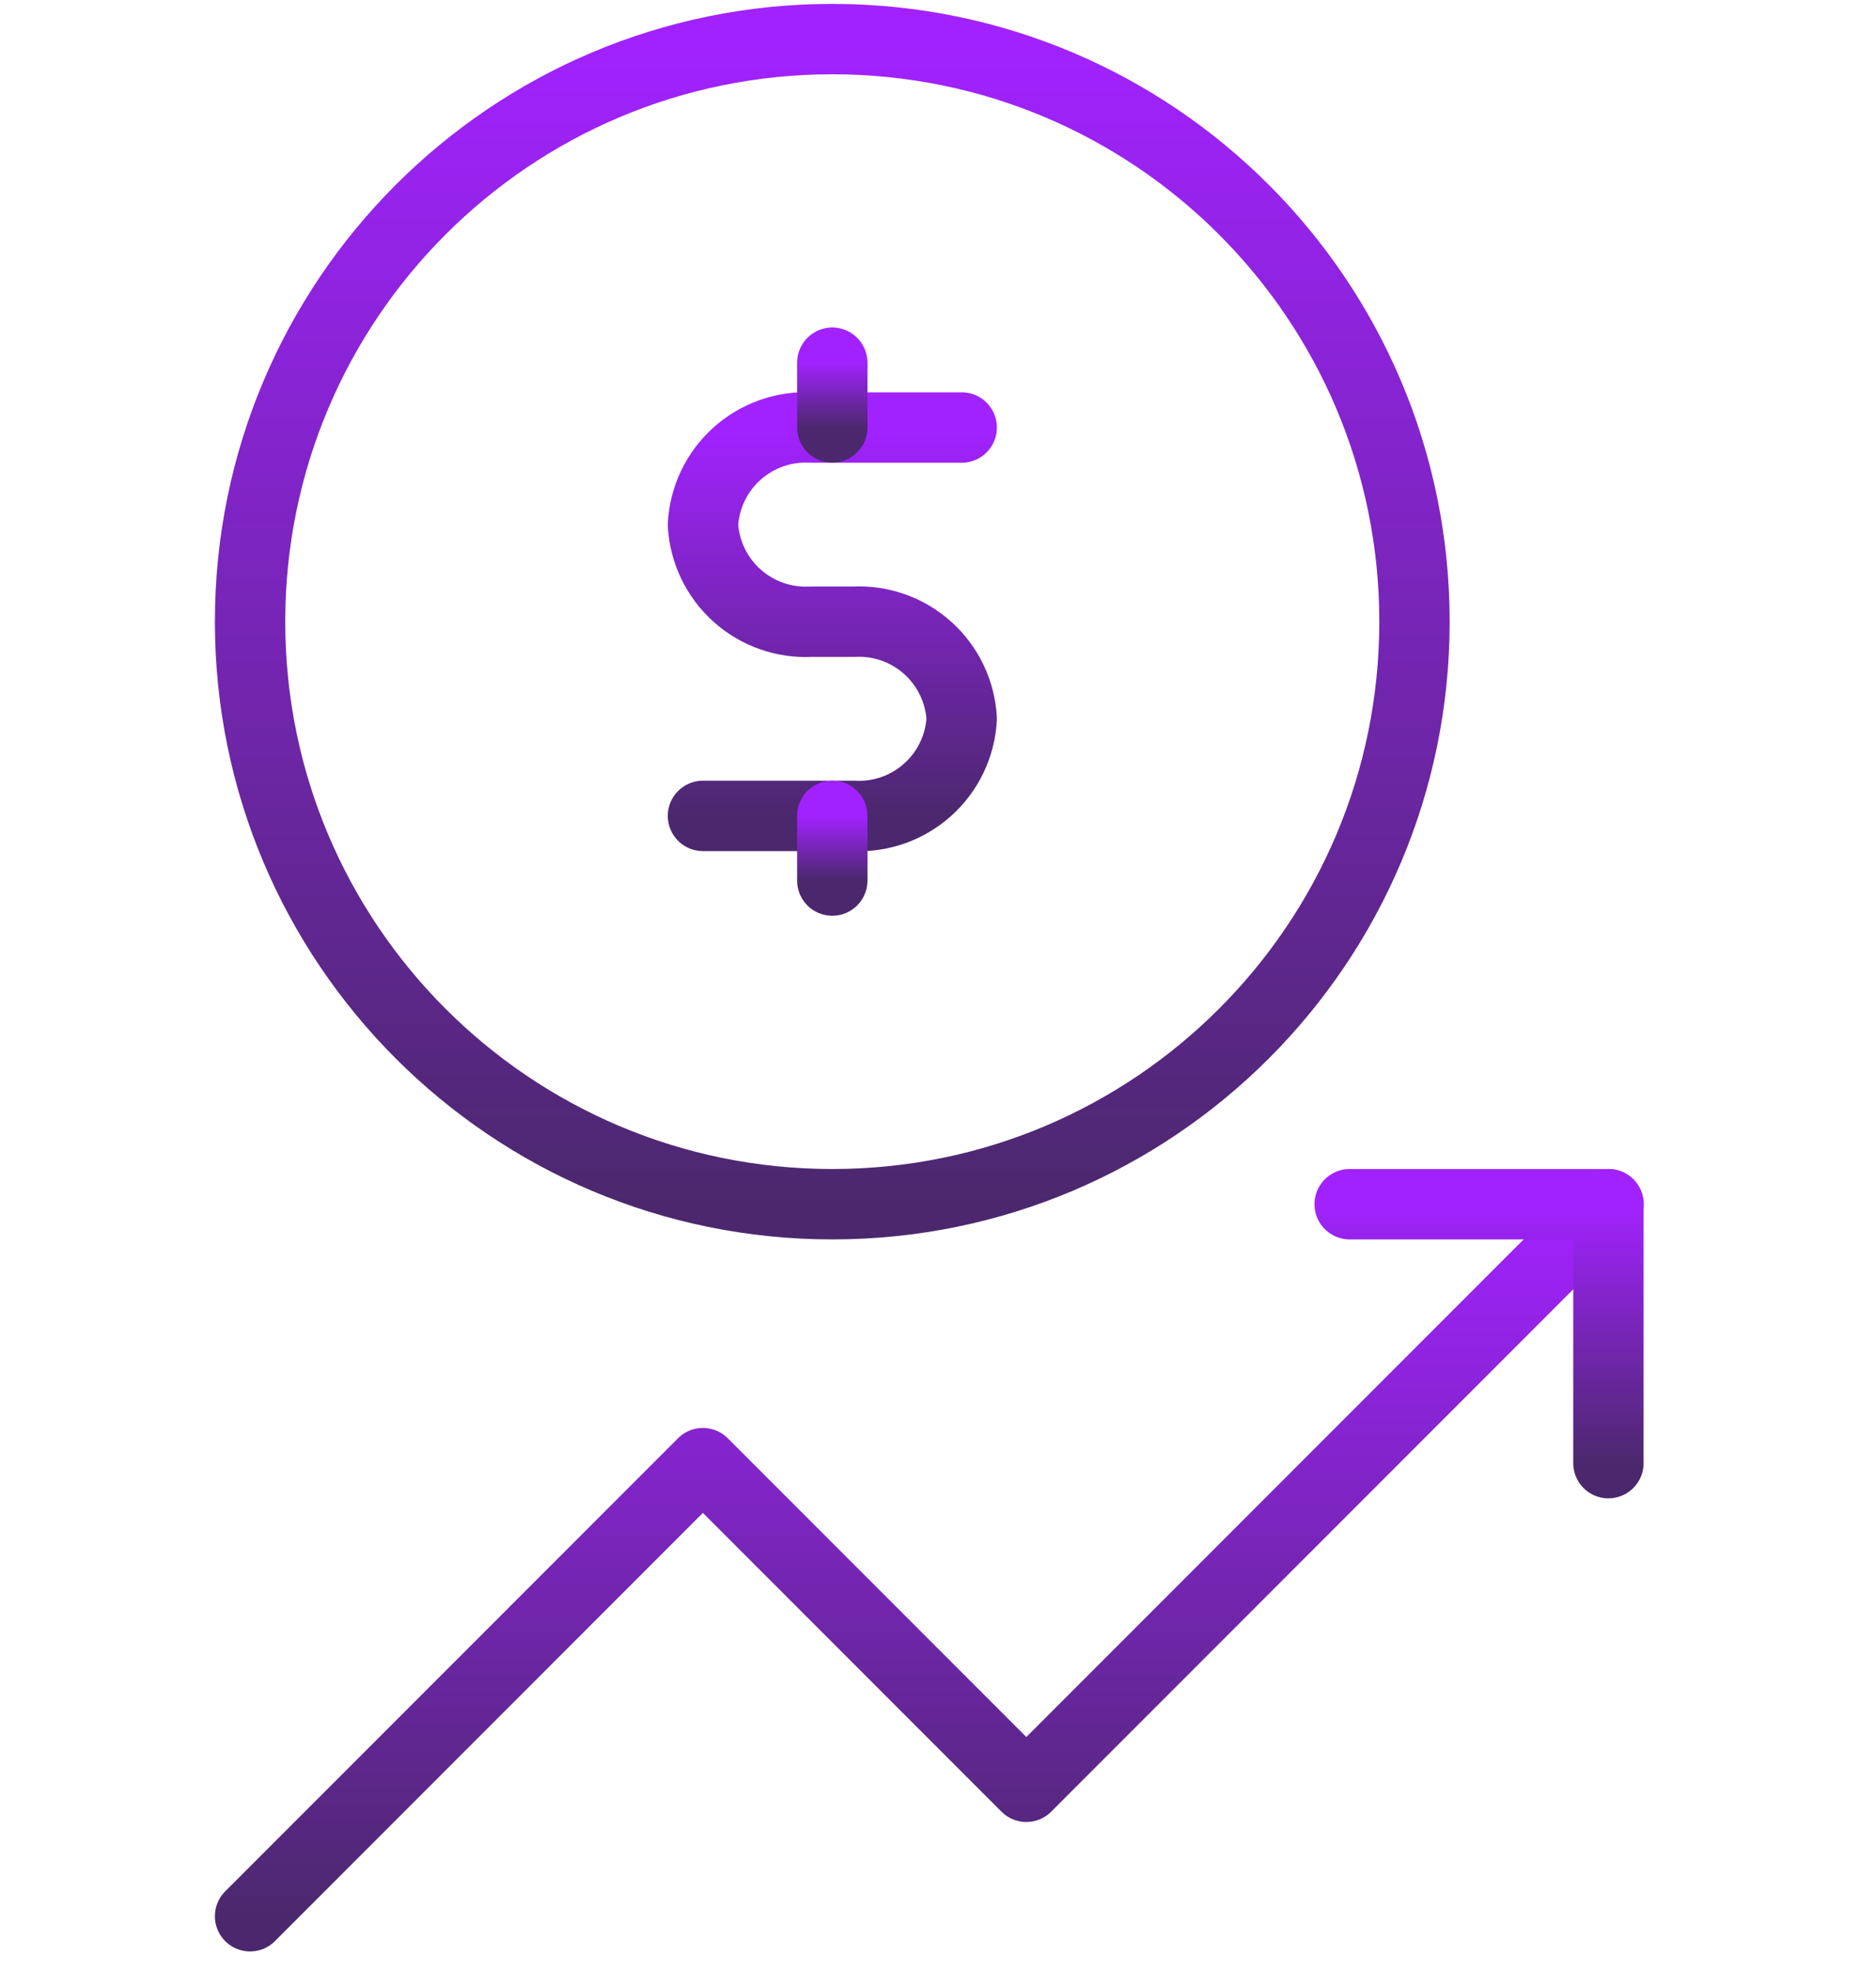 <svg width="80" height="84" viewBox="0 0 80 84" fill="none" xmlns="http://www.w3.org/2000/svg">
<path d="M10.664 81.666L29.974 62.356L43.767 76.149L68.595 51.321" stroke="url(#paint0_linear_24045_8346)" stroke-width="3" stroke-linecap="round" stroke-linejoin="round"/>
<path d="M68.589 62.356V51.321H57.555" stroke="url(#paint1_linear_24045_8346)" stroke-width="3" stroke-linecap="round" stroke-linejoin="round"/>
<path d="M29.977 34.772H36.404C37.563 34.832 38.699 34.43 39.562 33.654C40.426 32.879 40.947 31.793 41.011 30.634V30.634C40.947 29.475 40.426 28.388 39.562 27.613C38.699 26.837 37.563 26.436 36.404 26.496H34.584C33.424 26.556 32.289 26.154 31.425 25.378C30.562 24.603 30.041 23.517 29.977 22.358V22.358C30.041 21.199 30.562 20.113 31.425 19.337C32.289 18.561 33.424 18.16 34.584 18.22H41.011" stroke="url(#paint2_linear_24045_8346)" stroke-width="3" stroke-linecap="round" stroke-linejoin="round"/>
<path d="M35.492 15.458V18.217" stroke="url(#paint3_linear_24045_8346)" stroke-width="3" stroke-linecap="round" stroke-linejoin="round"/>
<path d="M35.492 34.77V37.528" stroke="url(#paint4_linear_24045_8346)" stroke-width="3" stroke-linecap="round" stroke-linejoin="round"/>
<path d="M35.492 51.321C49.203 51.321 60.319 40.206 60.319 26.494C60.319 12.782 49.203 1.666 35.492 1.666C21.78 1.666 10.664 12.782 10.664 26.494C10.664 40.206 21.78 51.321 35.492 51.321Z" stroke="url(#paint5_linear_24045_8346)" stroke-width="3" stroke-linecap="round" stroke-linejoin="round"/>
<defs>
<linearGradient id="paint0_linear_24045_8346" x1="39.63" y1="51.321" x2="39.63" y2="81.666" gradientUnits="userSpaceOnUse">
<stop stop-color="#A222FF"/>
<stop offset="1" stop-color="#4B286D"/>
</linearGradient>
<linearGradient id="paint1_linear_24045_8346" x1="63.072" y1="51.321" x2="63.072" y2="62.356" gradientUnits="userSpaceOnUse">
<stop stop-color="#A222FF"/>
<stop offset="1" stop-color="#4B286D"/>
</linearGradient>
<linearGradient id="paint2_linear_24045_8346" x1="35.494" y1="18.214" x2="35.494" y2="34.777" gradientUnits="userSpaceOnUse">
<stop stop-color="#A222FF"/>
<stop offset="1" stop-color="#4B286D"/>
</linearGradient>
<linearGradient id="paint3_linear_24045_8346" x1="35.992" y1="15.458" x2="35.992" y2="18.217" gradientUnits="userSpaceOnUse">
<stop stop-color="#A222FF"/>
<stop offset="1" stop-color="#4B286D"/>
</linearGradient>
<linearGradient id="paint4_linear_24045_8346" x1="35.992" y1="34.77" x2="35.992" y2="37.528" gradientUnits="userSpaceOnUse">
<stop stop-color="#A222FF"/>
<stop offset="1" stop-color="#4B286D"/>
</linearGradient>
<linearGradient id="paint5_linear_24045_8346" x1="35.492" y1="1.666" x2="35.492" y2="51.321" gradientUnits="userSpaceOnUse">
<stop stop-color="#A222FF"/>
<stop offset="1" stop-color="#4B286D"/>
</linearGradient>
</defs>
</svg>
